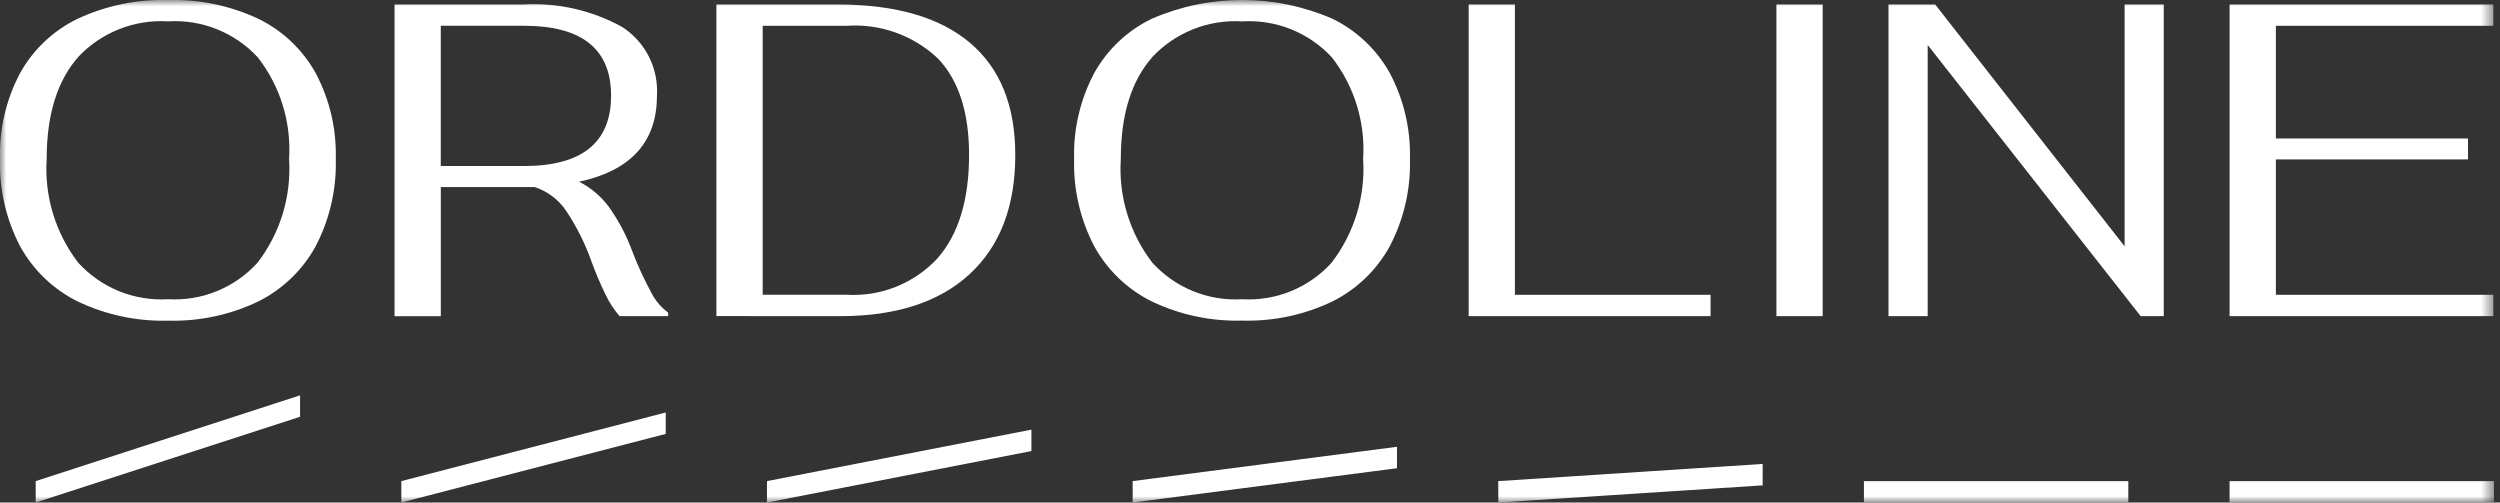 <?xml version="1.0" encoding="UTF-8"?>
<svg xmlns="http://www.w3.org/2000/svg" width="199" height="40" viewBox="0 0 199 40" fill="none">
  <rect x="0" y="0" width="199" height="40" fill="#333333" stroke="none"/>
  <mask id="mask0_11_9" style="mask-type:luminance" maskUnits="userSpaceOnUse" x="0" y="0" width="199" height="40">
    <path d="M0 0H198.518V40H0V0Z" fill="white"></path>
  </mask>
  <g mask="url(#mask0_11_9)">
    <path d="M177.474 40V38.296H198.518V40H177.474ZM148.368 40V38.296H169.414V40H148.368ZM119.264 38.296L140.308 36.93V38.634L119.264 40V38.296ZM90.158 38.296L111.2 35.564V37.27L90.16 40V38.296H90.158ZM61.052 38.296L82.1 34.2V35.904L61.05 40L61.052 38.296ZM31.946 38.296L52.992 32.834V34.538L31.946 40V38.296ZM2.842 38.296L23.886 31.468V33.174L2.842 40V38.296ZM91.694 24C89.743 23.037 88.136 21.495 87.092 19.586C85.981 17.45 85.433 15.065 85.5 12.658C85.434 10.284 85.982 7.932 87.092 5.832C88.139 3.942 89.747 2.424 91.694 1.488C93.96 0.505 96.403 -0.002 98.873 -0.002C101.343 -0.002 103.786 0.505 106.052 1.488C107.992 2.428 109.592 3.946 110.636 5.832C111.746 7.93 112.295 10.279 112.23 12.652C112.298 15.06 111.749 17.445 110.636 19.582C109.596 21.49 107.995 23.032 106.05 24C103.813 25.069 101.354 25.59 98.876 25.52C96.396 25.587 93.934 25.066 91.694 24ZM91.73 4.54C90.054 6.43 89.216 9.134 89.216 12.654C89.023 15.621 89.916 18.557 91.728 20.914C92.627 21.901 93.736 22.674 94.973 23.177C96.21 23.68 97.543 23.899 98.876 23.82C100.204 23.898 101.532 23.678 102.764 23.175C103.995 22.672 105.099 21.899 105.992 20.914C107.805 18.557 108.698 15.621 108.506 12.654C108.694 9.74 107.806 6.858 106.01 4.556C105.106 3.582 103.997 2.821 102.764 2.327C101.53 1.834 100.202 1.62 98.876 1.702C97.549 1.62 96.221 1.832 94.986 2.322C93.751 2.812 92.638 3.568 91.728 4.536V4.54H91.73ZM6.194 24C4.243 23.037 2.636 21.495 1.592 19.586C0.48 17.448 -0.068 15.062 1.70479e-06 12.654C-0.065 10.281 0.483 7.931 1.592 5.832C2.639 3.942 4.247 2.424 6.194 1.488C8.443 0.443 10.903 -0.067 13.382 -1.58674e-05C15.854 -0.067 18.309 0.442 20.55 1.488C22.49 2.428 24.09 3.946 25.136 5.832C26.246 7.93 26.794 10.28 26.728 12.652C26.796 15.06 26.248 17.445 25.136 19.582C24.096 21.49 22.495 23.032 20.55 24C18.315 25.07 15.858 25.592 13.382 25.524C10.9 25.591 8.437 25.069 6.196 24H6.194ZM6.228 4.536C4.554 6.428 3.716 9.136 3.716 12.654C3.523 15.621 4.416 18.557 6.228 20.914C7.128 21.901 8.238 22.674 9.476 23.177C10.714 23.679 12.048 23.898 13.382 23.818C14.71 23.896 16.038 23.676 17.27 23.173C18.501 22.67 19.604 21.897 20.498 20.912C22.31 18.555 23.203 15.619 23.01 12.652C23.198 9.739 22.31 6.858 20.514 4.556C19.61 3.582 18.502 2.82 17.268 2.326C16.034 1.832 14.706 1.618 13.38 1.7C12.053 1.618 10.723 1.829 9.487 2.319C8.25 2.809 7.137 3.565 6.226 4.534L6.228 4.536ZM177.476 25.162V0.356H198.468V2.056H181.16V11.024H196.452V12.69H181.16V23.466H198.47V25.166L177.476 25.162ZM170.396 25.162L153.444 3.58V25.166H150.324V0.356H154.04L169.12 19.606V0.356H172.234V25.166L170.4 25.162H170.396ZM141.402 25.162V0.356H145.084V25.166L141.404 25.162H141.402ZM116.906 25.162V0.356H120.586V23.464H136.162V25.166L116.906 25.162ZM49.318 25.162C48.873 24.647 48.499 24.074 48.206 23.46C47.789 22.604 47.416 21.728 47.088 20.834C46.586 19.405 45.907 18.045 45.068 16.784C44.465 15.889 43.58 15.222 42.554 14.888H35.088V25.168H31.406V0.356H41.644C44.386 0.197 47.118 0.817 49.522 2.146C50.43 2.73 51.166 3.546 51.653 4.509C52.139 5.473 52.36 6.549 52.292 7.626C52.292 11.292 50.228 13.572 46.098 14.466C47.018 14.932 47.818 15.606 48.438 16.43C49.218 17.516 49.85 18.702 50.312 19.956C50.738 21.082 51.24 22.176 51.812 23.236C52.132 23.886 52.604 24.45 53.184 24.884V25.166L49.318 25.162ZM35.086 13.216H41.704C46.328 13.216 48.64 11.35 48.642 7.616C48.642 3.906 46.328 2.05 41.702 2.05H35.086V13.216ZM57.026 25.16V0.356H66.656C71.282 0.356 74.796 1.372 77.206 3.404C79.614 5.436 80.818 8.414 80.816 12.336C80.816 16.422 79.608 19.582 77.188 21.816C74.768 24.05 71.328 25.166 66.868 25.166L57.026 25.16ZM60.71 23.46H67.366C68.71 23.544 70.056 23.33 71.308 22.833C72.56 22.336 73.686 21.568 74.606 20.584C76.296 18.668 77.138 15.916 77.138 12.328C77.138 8.948 76.312 6.39 74.66 4.656C73.691 3.74 72.542 3.036 71.287 2.588C70.031 2.141 68.696 1.959 67.366 2.056H60.71V23.46Z" fill="white"></path>
  </g>
</svg>
